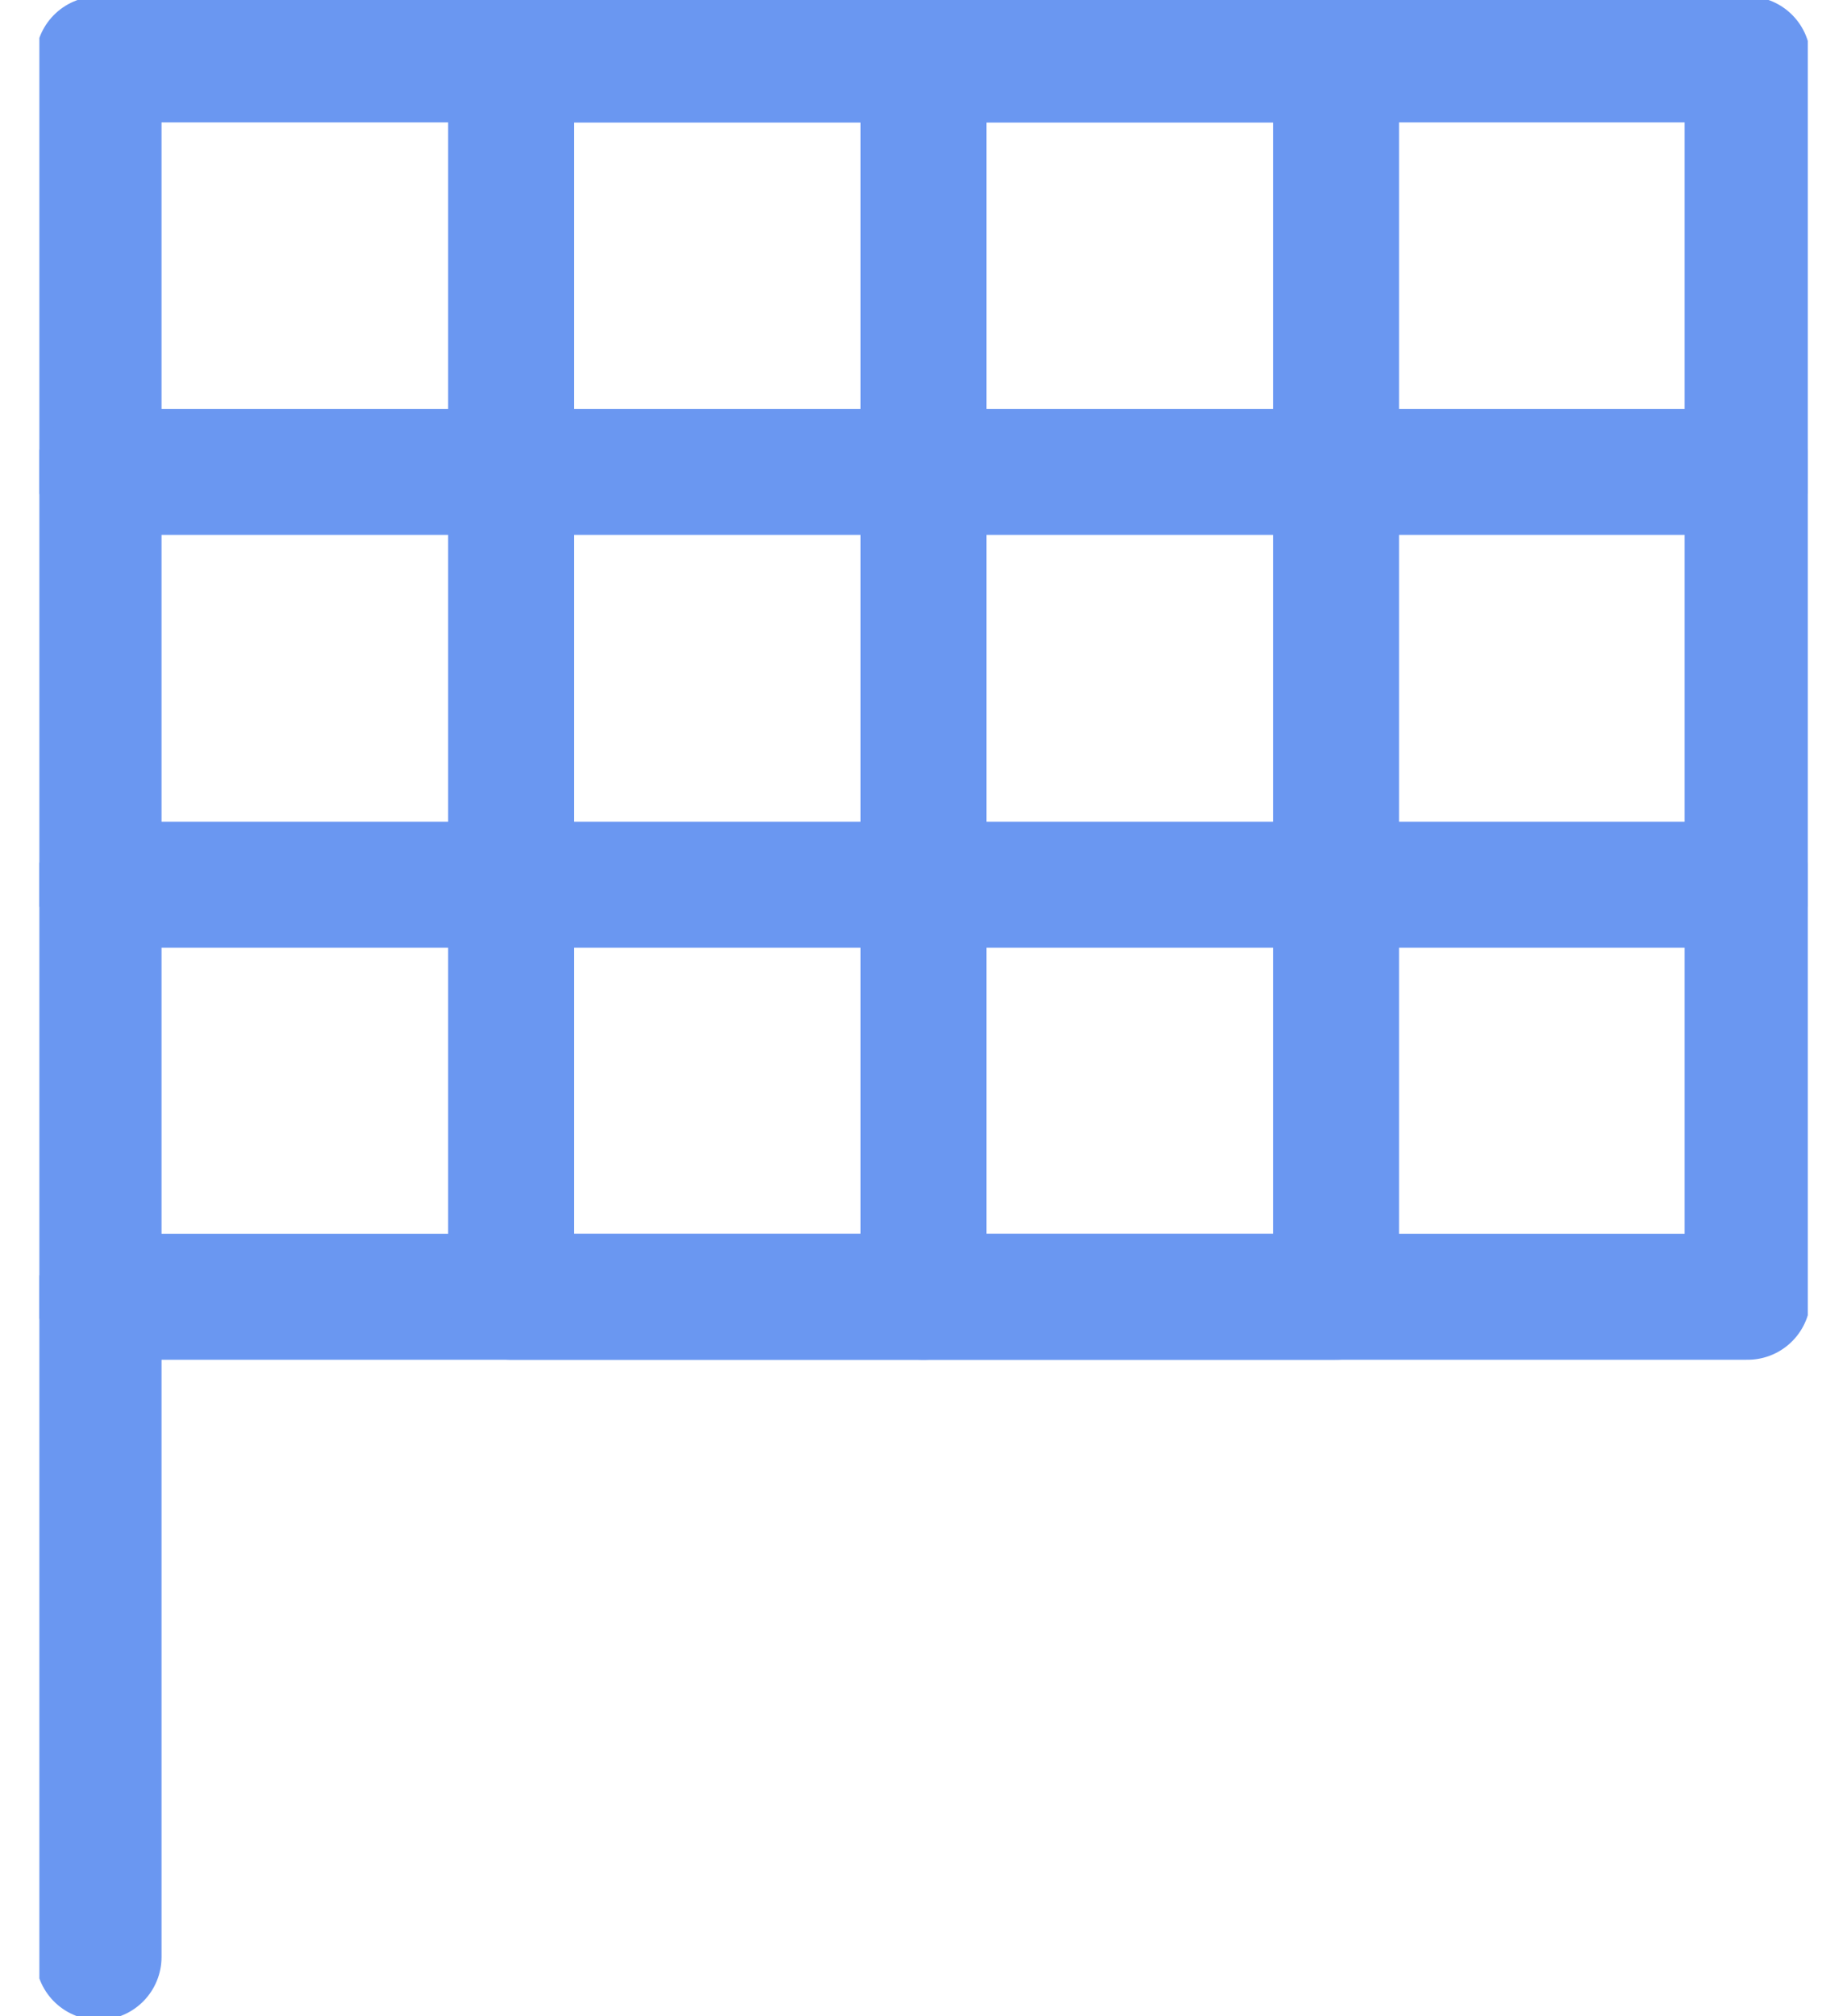 <svg width="22" height="24" viewBox="0 0 22 24" fill="none" xmlns="http://www.w3.org/2000/svg">
<g id="icon" clip-path="url(#clip0_868_21490)">
<path id="Vector" d="M20.816 0.707H1.174V15.436H20.816V0.707Z" stroke="#6A97F1" stroke-width="1.5" stroke-linecap="round" stroke-linejoin="round"/>
<path id="Vector_2" d="M15.914 0.707H6.088V15.436H15.914V0.707Z" stroke="#6A97F1" stroke-width="1.5" stroke-linecap="round" stroke-linejoin="round"/>
<path id="Vector_3" d="M11 0.707V15.436" stroke="#6A97F1" stroke-width="1.5" stroke-linecap="round" stroke-linejoin="round"/>
<path id="Vector_4" d="M1.174 5.617H20.826" stroke="#6A97F1" stroke-width="1.5" stroke-linecap="round" stroke-linejoin="round"/>
<path id="Vector_5" d="M1.174 10.531H20.826" stroke="#6A97F1" stroke-width="1.5" stroke-linecap="round" stroke-linejoin="round"/>
<path id="Vector_6" d="M1.174 23.295V15.445" stroke="#6A97F1" stroke-width="1.5" stroke-linecap="round" stroke-linejoin="round"/>
</g>
<defs>
<clipPath id="clip0_868_21490">
<rect width="21.064" height="24" fill="white" transform="translate(0.469)"/>
</clipPath>
</defs>
</svg>
